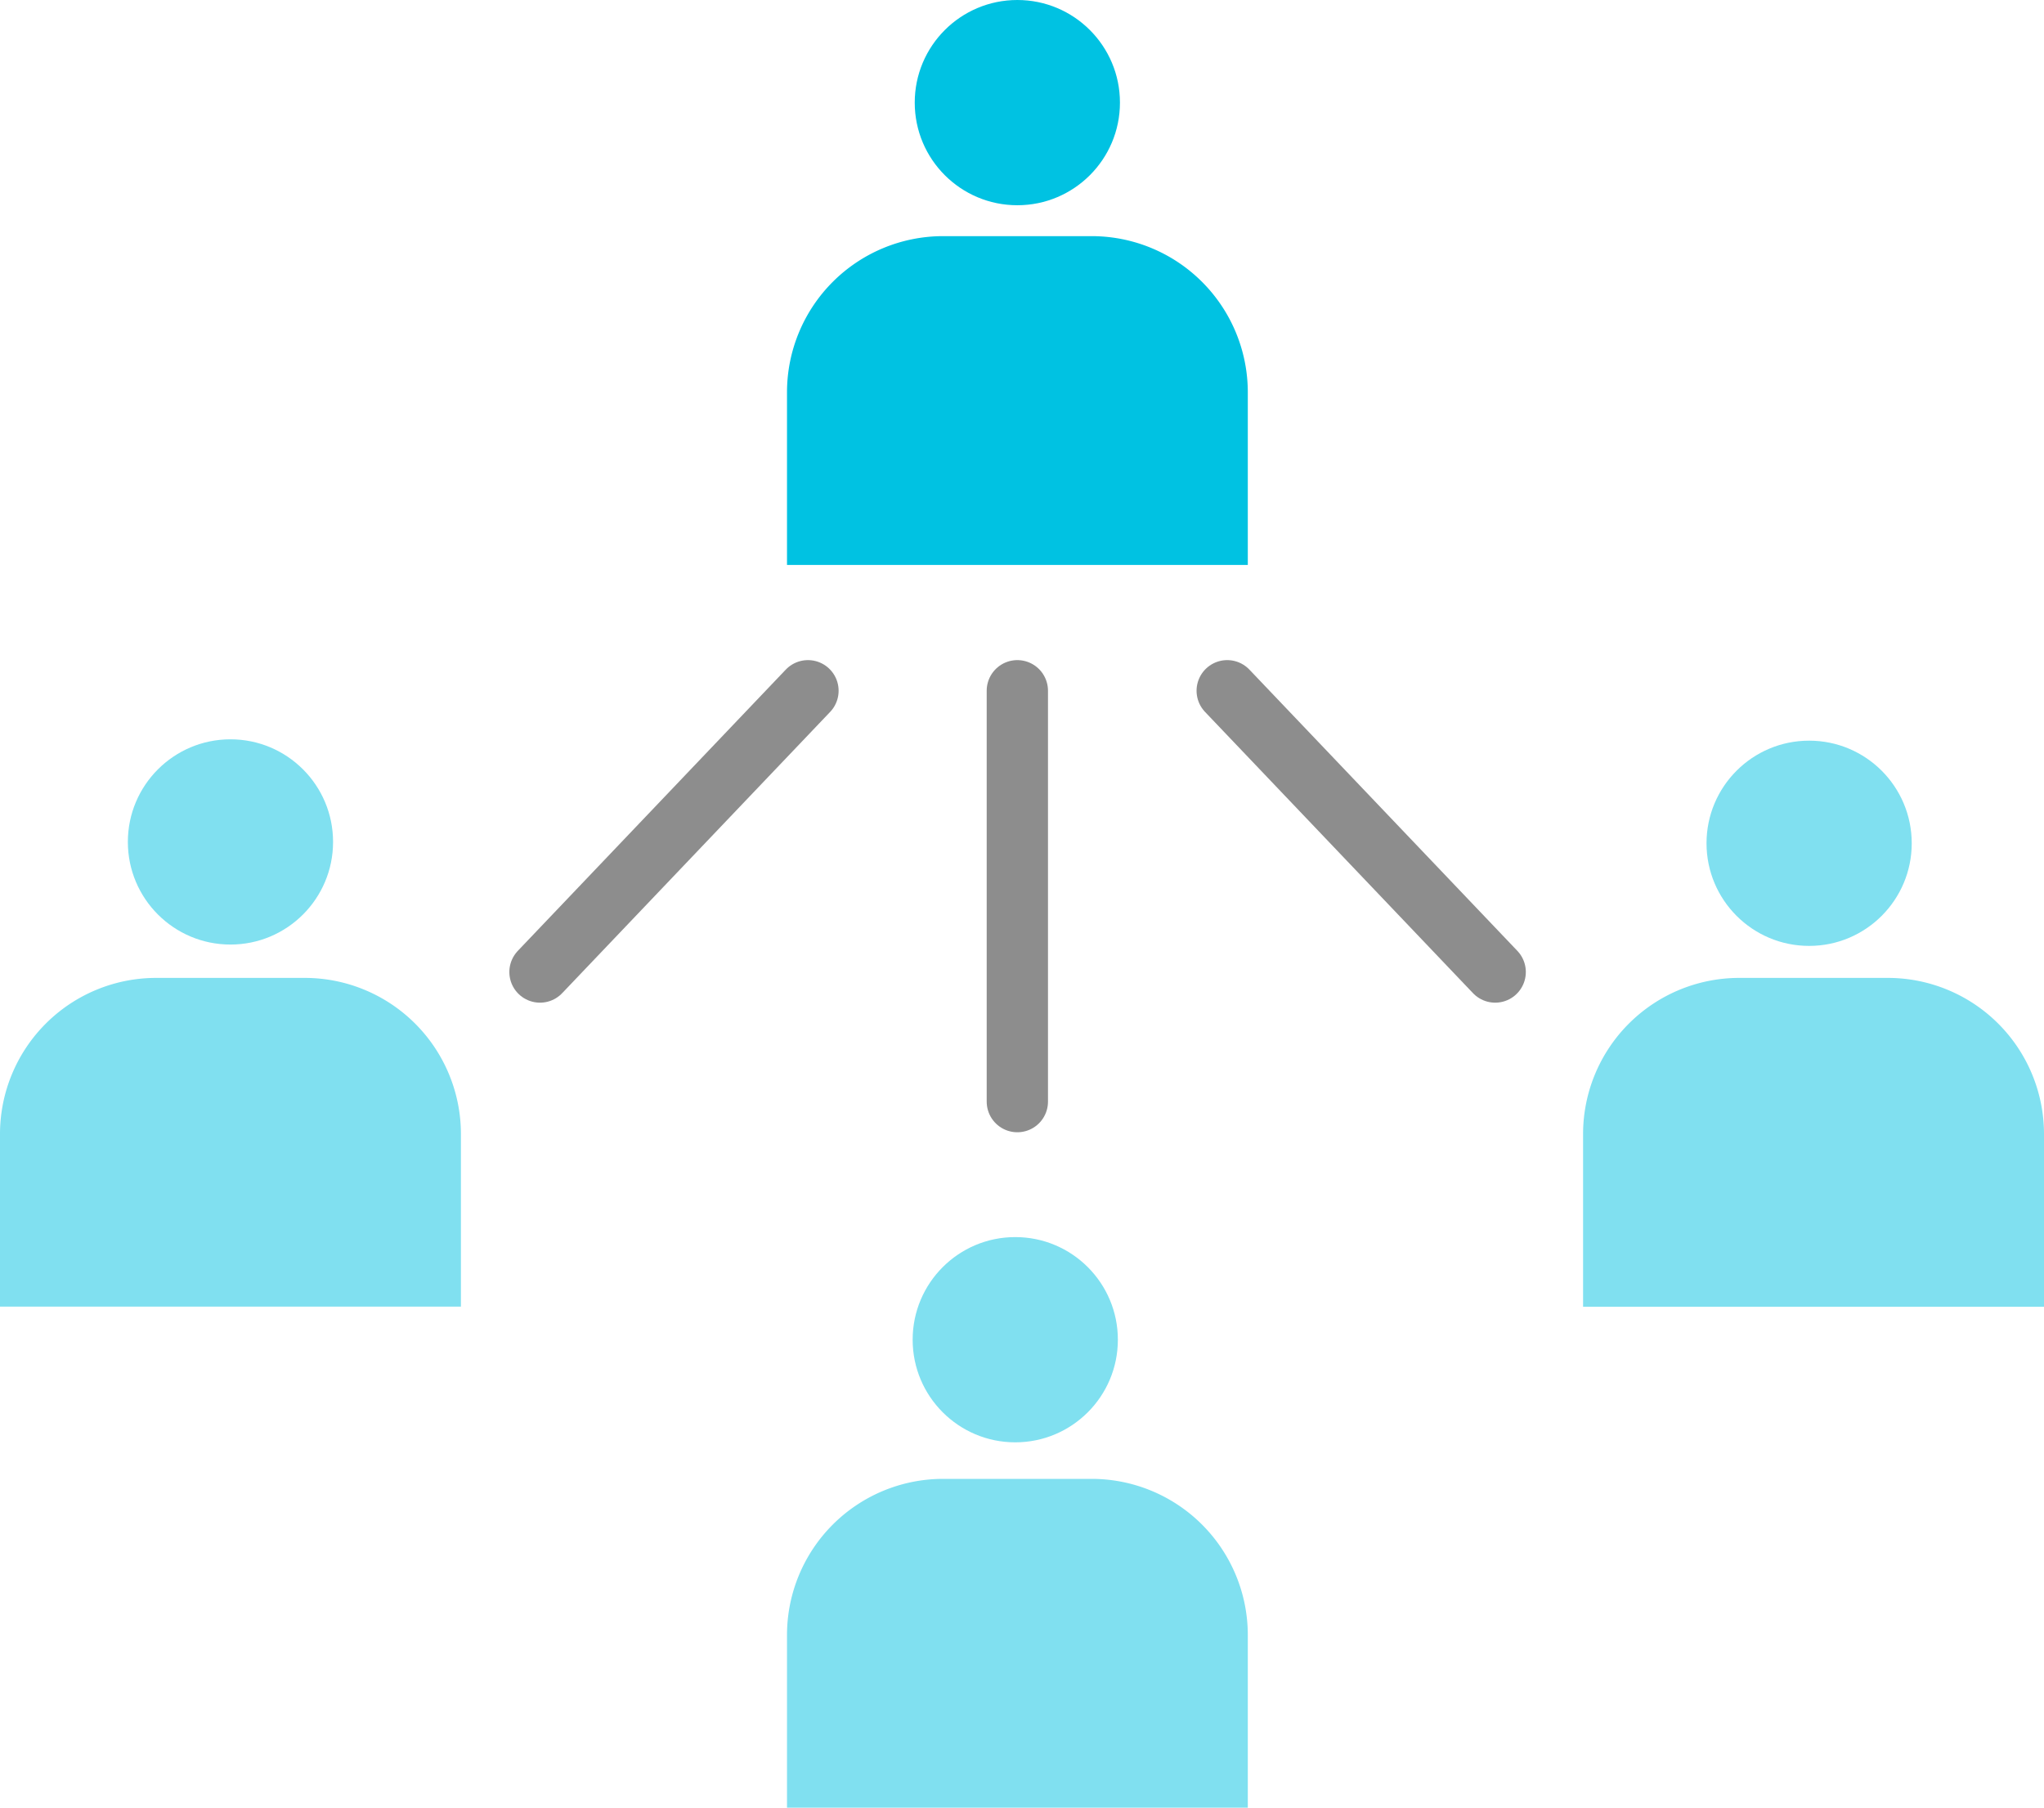 <svg xmlns="http://www.w3.org/2000/svg" viewBox="0 0 166.74 147.44"><defs><style>.cls-1{fill:#00c2e2;}.cls-2{fill:#80e0f0;}.cls-3{fill:none;stroke:#8d8d8d;stroke-linecap:round;stroke-linejoin:round;stroke-width:5px;}</style></defs><title>アセット 410</title><g id="レイヤー_2" data-name="レイヤー 2"><g id="image"><path class="cls-1" d="M76.93,19.26H89.05A12.74,12.74,0,0,1,101.79,32V46.08a0,0,0,0,1,0,0H64.2a0,0,0,0,1,0,0V32A12.74,12.74,0,0,1,76.93,19.26Z"/><circle class="cls-1" cx="82.99" cy="8.37" r="8.37"/><circle class="cls-2" cx="147.58" cy="68.78" r="8.37"/><path class="cls-2" d="M141.88,79.76H154a12.74,12.74,0,0,1,12.74,12.74v14.08a0,0,0,0,1,0,0h-37.6a0,0,0,0,1,0,0V92.49A12.74,12.74,0,0,1,141.88,79.76Z"/><circle class="cls-2" cx="18.8" cy="68.67" r="8.37"/><path class="cls-2" d="M12.74,79.76H24.86A12.74,12.74,0,0,1,37.6,92.49v14.08a0,0,0,0,1,0,0H0a0,0,0,0,1,0,0V92.49A12.74,12.74,0,0,1,12.74,79.76Z"/><circle class="cls-2" cx="82.82" cy="109.27" r="8.37"/><path class="cls-2" d="M76.93,120.62H89.05a12.74,12.74,0,0,1,12.74,12.74v14.08a0,0,0,0,1,0,0H64.2a0,0,0,0,1,0,0V133.36A12.74,12.74,0,0,1,76.93,120.62Z"/><line class="cls-3" x1="82.99" y1="56.34" x2="82.99" y2="89.85"/><line class="cls-3" x1="65.91" y1="56.34" x2="44.05" y2="79.28"/><line class="cls-3" x1="100.11" y1="56.34" x2="121.97" y2="79.28"/></g></g></svg>